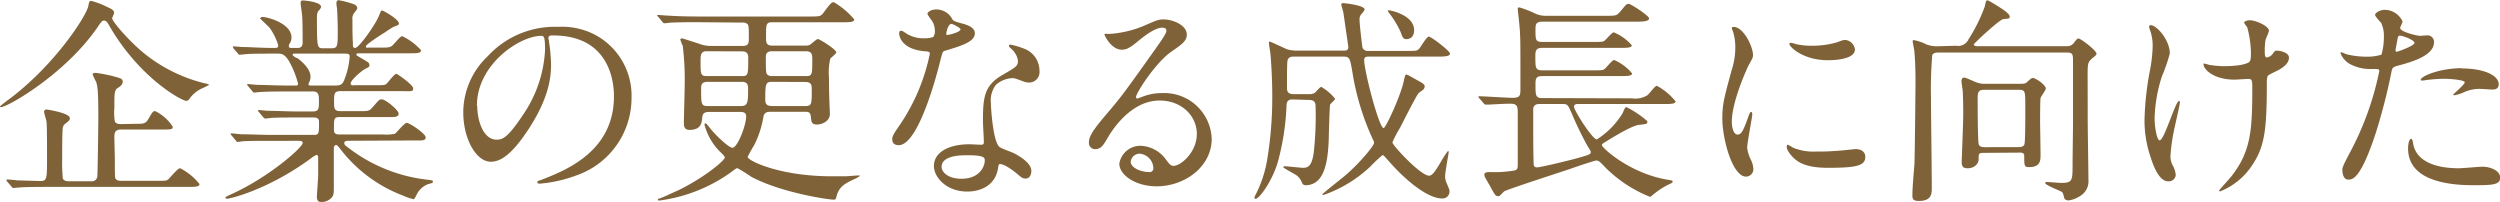 <svg xmlns="http://www.w3.org/2000/svg" viewBox="0 0 386.44 31.21"><defs><style>.a{fill:#806239;}</style></defs><path class="a" d="M15,4.32C10,11.52,1.16,16.56.14,16.56A.15.15,0,0,1,0,16.42s1.26-1,1.36-1.05C8.57,10,13.5,2.24,13.67.85c.1-.65.2-.71.44-.71a12.18,12.18,0,0,1,2.58,1c.65.27.95.51.95.85,0,.13-.3.71-.3.85,0,.47,2.79,3.74,5.27,5.67a23.94,23.94,0,0,0,9,4.36,2.57,2.57,0,0,1,.75.23,12.41,12.41,0,0,1-1.26.62,4.91,4.91,0,0,0-1.87,1.63.58.58,0,0,1-.44.24c-.68,0-7.34-3.57-12-11.8-.1-.2-.38-.61-.68-.61S15.71,3.26,15,4.32Zm5.82,14.82c1.39,0,1.66,0,2.1-.72.65-1.12.75-1.25,1.06-1.25a6.74,6.74,0,0,1,2.72,2.41c0,.44-.21.44-1.8.44H18.77c-.92,0-1.09.38-1.09,1.16,0,.54.07,2.89.07,3.36,0,1,0,2.86.06,3,.21.41.68.41,1,.41h5.37c1.4,0,1.57,0,1.84-.24S27.47,26,27.84,26a9.11,9.11,0,0,1,3,2.45c0,.44-.71.44-1.84.44H7.11c-.79,0-3.1,0-4.29.1-.13,0-.61.07-.75.07s-.17-.07-.27-.2l-.68-.78A.41.41,0,0,1,1,27.81s0-.07.13-.07,1.33.1,1.53.14l3.61.1c1,0,1-.38,1-3.78,0-.88,0-4.55-.07-5.3,0-.24-.38-1.36-.38-1.6a.35.35,0,0,1,.41-.37c.07,0,3.57.54,3.57,1.32,0,.34-.2.48-.64.82a1,1,0,0,0-.45.65c-.1.47-.1,4.11-.1,4.89a27,27,0,0,0,.1,3c.21.41.75.41,1,.41h3.4a.84.84,0,0,0,.92-.65c.07-.24.17-8.19.17-9.14,0-4.05-.1-4.83-.34-5.58a8.5,8.5,0,0,1-.54-1.15c0-.21.27-.24.44-.24a20.55,20.55,0,0,1,3.64.78c.44.14.57.31.57.58,0,.44-.37.71-.68.92-.61.37-.61.64-.61,3.09a8.85,8.85,0,0,0,.07,2.14c.17.41.75.41,1,.41Z"/><path class="a" d="M54.07,21.76c-.47,0-.85,0-.85.34s.14.37,1.23,1.19A24.48,24.48,0,0,0,66,27.77c.82.11.92.11.92.31s-.17.24-.72.37a3.31,3.31,0,0,0-1.83,1.7c-.1.24-.34.65-.44.65a9.53,9.53,0,0,1-1.67-.58,22,22,0,0,1-9.35-6.8c-.78-1-.81-1-1-1s-.31.31-.31.41,0,1.16,0,1.36c0,.65,0,3.77,0,4.49,0,1.22,0,1.49-.34,1.87a2.14,2.14,0,0,1-1.53.68c-.41,0-.75-.1-.75-.85,0-.07.17-2.62.2-3.13,0-.88,0-2,0-2.86,0-.13,0-.44-.27-.44a3.67,3.67,0,0,0-.82.51c-6.6,4.86-12.51,6.26-13,6.26-.07,0-.24,0-.24-.17s.68-.41.71-.44c5.85-2.59,11.22-7.31,11.22-8,0-.34-.34-.34-.58-.34H41.76c-1.12,0-3.22,0-4.11.06-.1,0-.78.11-.92.11s-.17-.07-.3-.24l-.65-.78c-.13-.17-.13-.17-.13-.21a.1.1,0,0,1,.1-.1c.24,0,1.26.14,1.49.14,1,0,3.27.1,4.7.1H48.6c.71,0,.71-.31.71-1.91,0-.37,0-.78-.85-.78H46c-1.25,0-3.33,0-4.07.07-.11,0-.82.1-.92.1s-.17-.07-.31-.2L40,17.3c-.13-.17-.13-.17-.13-.2S40,17,40,17s1.26.13,1.5.13c.95,0,3.12.1,4.65.1h2.15c1,0,1-.4,1-1.66,0-.71,0-1.43-.88-1.43H44.31c-.81,0-3.12,0-4.31.1-.1,0-.61.07-.72.07s-.17-.07-.3-.24l-.65-.78c-.13-.17-.13-.17-.13-.2a.1.1,0,0,1,.1-.1c.2,0,1.26.13,1.49.13,1,0,2.76.1,4.66.1h1.26c.17,0,.37,0,.37-.27a14.56,14.56,0,0,0-1.39-3.47C44,8.36,43.57,8.29,42.92,8.29h-.85c-1.36,0-3.64,0-4.28.11-.14,0-.61.06-.75.06s-.17-.06-.27-.2l-.68-.78C36,7.31,36,7.31,36,7.24s.07-.07.1-.07c.24,0,1.26.1,1.5.1,1,0,2.75.14,4.69.14.51,0,.72,0,.72-.41a8.89,8.89,0,0,0-1.37-2.75C41.39,4,40.2,2.86,40.2,2.86s.14-.24.34-.24c.85,0,4.52,1,4.52,3.19a1.71,1.71,0,0,1-.24.85.71.71,0,0,0-.17.48c0,.27.28.27.38.27h1c.75,0,.75-.61.75-.92,0-.61,0-3-.07-3.94,0-.31-.24-1.73-.24-2.07s.14-.41.34-.41,2.82.2,2.82,1a1.11,1.11,0,0,1-.34.54c-.24.27-.3.55-.3,1.3,0,4.55.06,4.55,1,4.55h1.22c1,0,1-.27,1-2.92,0-.92-.07-2.62-.11-3.23A6.42,6.42,0,0,1,52,.51c0-.27.1-.48.34-.48a14,14,0,0,1,2.35.62c.2.06.54.3.54.61,0,.13-.07.2-.37.61a1.4,1.4,0,0,0-.38,1.19c0,1.94,0,2.11.07,3.84,0,.24,0,.51.34.51.61,0,3.06-3.53,3.61-4.79.37-.89.4-1,.57-1s2.59,1.36,2.59,2c0,.24-.07.24-.78.51a14.16,14.16,0,0,0-1.4.89c-.34.2-2.92,1.83-2.92,2.14s.27.2.41.2h1.66c1.29,0,1.63,0,2-.31s1.23-1.46,1.53-1.46a9,9,0,0,1,2.93,2.18c0,.47-.68.47-1.84.47H55.47c-.14,0-.38,0-.38.17s.07.17.75.58c1.12.65,1.26.72,1.26,1.06s-.14.34-.61.57c-.79.45-2.28,1.81-2.28,2.25s.41.3.64.3h3.06c1.4,0,1.57,0,1.84-.23s1.19-1.53,1.53-1.53c.14,0,2.58,1.7,2.58,2.24s-.17.44-1.73.44H52.64c-1,0-1,.41-1,1.74,0,.88,0,1.35,1,1.35H55.4c1.49,0,1.66,0,2.14-.54,1-1.15,1.09-1.29,1.46-1.29.58,0,2.62,1.66,2.62,2.21s-.61.54-1.7.54H52.47c-.85,0-.85.27-.85,1.84,0,.41,0,.85.82.85h6.9a6.64,6.64,0,0,0,1.67-.1c.3-.14,1.46-1.7,1.87-1.7s2.92,1.66,2.92,2.24-.68.48-1.8.48ZM45.5,8.29c-.06,0-.27,0-.27.17S45.81,9,46,9C47.58,10.23,48,11.15,48,11.9a2,2,0,0,1-.24.88.71.71,0,0,0-.07.27c0,.17.24.17.38.17h3.77c1,0,1.19-.27,1.57-1.39a11.7,11.7,0,0,0,.64-3.09c0-.34-.13-.45-.71-.45Z"/><path class="a" d="M84.77,5.92c0,.1.07.23.07.37A26.93,26.93,0,0,1,85.18,10c0,2.28-.51,5.44-3.5,10-2.72,4.15-4.46,5-5.82,5-2.24,0-4.25-3.5-4.25-7.65a12,12,0,0,1,3.78-8.66A14.06,14.06,0,0,1,86.23,4.15a11.06,11.06,0,0,1,5.48,1.09,10.64,10.64,0,0,1,5.91,9.89,12.66,12.66,0,0,1-8.57,12,20.92,20.92,0,0,1-5.64,1.26c-.14,0-.34,0-.34-.24s.07-.13.92-.47c3.53-1.4,10.91-4.32,10.91-12.78,0-1.33-.13-9.42-9.42-9.42C84.8,5.44,84.77,5.71,84.77,5.92Zm-11,10.43c0,2.21.89,5.24,3,5.24,1,0,1.8-.41,4.15-3.95a19.42,19.42,0,0,0,3.33-9.89c0-2-.14-2.21-.58-2.21C80.35,5.54,73.72,9.93,73.72,16.35Z"/><path class="a" d="M107.71,3.43c-.95,0-2.65,0-4,.07-.1,0-.92.1-1,.1s-.2-.06-.3-.2l-.65-.78c-.13-.14-.17-.17-.17-.24s.07-.07.14-.07,1.26.1,1.49.1c1,.07,2.72.14,4.66.14h17.24c1.56,0,1.73,0,2.17-.58,1.09-1.46,1.23-1.63,1.6-1.63A12.13,12.13,0,0,1,132.05,3c0,.44-.75.44-1.83.44H119.41c-1,0-1,.28-1,2.25,0,.88,0,1.36,1,1.36h5.2a1.36,1.36,0,0,0,.61-.14c.17-.1,1-.88,1.22-.88s2.83,1.6,2.83,2.07c0,.17-.75.78-.92.95a9.11,9.11,0,0,0-.21,2.89c0,.48,0,1.94.07,3.84,0,.28.07,1.53.07,1.84,0,1.15-1.29,1.63-1.94,1.63-.92,0-.92-.41-1-1.22s-.58-.75-.88-.75h-5.24c-.48,0-1,0-1.19.65a15.29,15.29,0,0,1-1.46,4.52,20.55,20.55,0,0,0-1,1.8c0,.58,4.93,3,13,3,.61,0,1.29,0,2.14,0,.27,0,1.64-.13,1.94-.13.1,0,.27,0,.27.06s-.57.38-.64.41c-1.84.82-2.62,1.33-3,2.86-.07.37-.17.41-.44.41-.78,0-8.09-1.06-12.72-3.54A23.69,23.69,0,0,0,114,26c-.17,0-.27.07-1.22.78A24.51,24.51,0,0,1,101.93,31c-.07,0-.24,0-.24-.14s.14-.13.24-.17c.68-.23,2-.88,2.86-1.25,3.91-1.87,7.24-4.63,7.24-5.07,0-.17-.07-.27-.48-.68a9.1,9.1,0,0,1-2.65-4.42c0-.1,0-.2.17-.2s.78.91,1,1.12c.75.88,2.59,2.65,3.16,2.65.75,0,2.11-3.43,2.11-4.86,0-.68-.61-.68-1-.68h-4.72c-.45,0-1,.07-1.06.78-.07.88-.17,2-2,2-.85,0-.85-.75-.85-1,0-.88.13-5.1.13-6.08a43.6,43.6,0,0,0-.3-5.89,8.12,8.12,0,0,1-.38-1c0-.13.14-.17.27-.17s1.87.58,2.52.78a5.17,5.17,0,0,0,1.8.38h5c1,0,1-.45,1-1.26,0-1.46,0-1.87-.2-2.11a1.13,1.13,0,0,0-.85-.24Zm1.46,4.49c-.88,0-.88.75-.88,1.43,0,2.17,0,2.41,1,2.41h5.37c1,0,1-.2,1-2.82,0-.75-.3-1-1-1Zm.21,4.73c-1,0-1,.57-1,1.08,0,2.35,0,2.66,1,2.66h5.17c1.09,0,1.09-.68,1.09-2.79,0-.92-.62-.95-1-.95Zm10,0c-1,0-1.09.23-1.09,2.68,0,.85.3,1.06,1.12,1.06h5.07c1,0,1-.28,1-2.72,0-.65-.21-1-1-1Zm0-4.73c-.31,0-1,0-1,.85,0,2.41,0,2.65.37,2.86a1.27,1.27,0,0,0,.68.13h5.13c1,0,1-.24,1-2.51,0-.75,0-1.33-1-1.33Z"/><path class="a" d="M144.5,4.62A2.71,2.71,0,0,0,144,3.13a7.21,7.21,0,0,1-.64-.95c0-.41.71-.72,1.39-.72A2.77,2.77,0,0,1,147.22,3c.17.24.51.37,1.53.64.64.17,1.94.55,1.94,1.5,0,1.29-1.91,1.9-4.66,2.72-.31.1-.34.2-.65,1.39-.41,1.7-3.33,13.19-6.46,13.19-.91,0-1-.61-1-.95s.1-.65,1.12-2.11a30.31,30.31,0,0,0,4.69-11.08c0-.3-.24-.34-.74-.37-4-.34-4-2.72-4-2.76s0-.41.24-.41.24,0,.92.45a5,5,0,0,0,2.62.71,4.26,4.26,0,0,0,1.49-.2A1.62,1.62,0,0,0,144.5,4.62Zm9.79,21.28c-.44,3-3,3.71-4.79,3.71-3.23,0-5.14-2.24-5.14-3.94,0-2.21,2.42-3.37,5.48-3.37.27,0,1.53.07,1.76.07s.48,0,.48-.38c0-.51-.14-2.78-.14-3.26,0-3.74.21-5.54,3.06-7.17,2.11-1.23,2.35-1.33,2.35-2.21a3,3,0,0,0-.95-1.73c-.31-.28-.44-.41-.44-.55s.1-.17.23-.17a10.92,10.92,0,0,1,2,.58A3.65,3.65,0,0,1,160.68,11a1.61,1.61,0,0,1-1.6,1.76,2.46,2.46,0,0,1-.78-.13c-1.29-.48-1.43-.55-1.83-.55a4.12,4.12,0,0,0-2.49,1,3.86,3.86,0,0,0-.81,2.83c0,.84.34,6.11,1.36,6.83.3.24,1.9.78,2.21.95.71.37,2.68,1.46,2.68,2.72,0,.58-.23,1.19-.91,1.19-.34,0-.55-.1-1.06-.54-.92-.82-2.48-1.87-3-1.67C154.36,25.43,154.36,25.56,154.29,25.9ZM149.39,24c-.78,0-3.84,0-3.84,1.8,0,.81,1,1.83,3.06,1.83,3.3,0,3.78-2.58,3.57-3.12S150.18,24,149.39,24Zm-.91-19.45c0-.24-1.19-.85-1.4-.85-.58,0-.81,1.4-.81,1.5a.36.36,0,0,0,.06.2C146.44,5.47,148.48,5,148.48,4.52Z"/><path class="a" d="M185,20.7c0-2.78-2.35-5.16-5.75-5.16-4.49,0-7.37,4.65-8,5.71s-1,1.8-1.93,1.8a.94.94,0,0,1-1-.95c0-.85.27-1.6,2.69-4.42,2.2-2.59,2.54-3,7.68-10.24,1.12-1.59,1.6-2.31,1.6-2.68s-.24-.48-.65-.48c-1.26,0-3.26,1.7-3.84,2.18-1.36,1.12-1.84,1.22-2.42,1.22-1.59,0-2.65-2.17-2.65-2.34s.1-.1.82-.1A16.42,16.42,0,0,0,176.79,4c2.11-.92,2.34-1,3.09-1,1.36,0,3.57.85,3.57,2.35,0,1-.78,1.53-2.41,2.65-2.45,1.73-5.44,6.39-5.44,7,0,.1.1.24.2.24l.85-.31a8.18,8.18,0,0,1,3-.54,7.33,7.33,0,0,1,7.65,7.07c0,4.31-4.18,7.34-8.5,7.34-3.36,0-5.78-1.8-5.78-3.5a3.28,3.28,0,0,1,3.37-2.76,5.05,5.05,0,0,1,3.88,2.18c.47.61.68.92,1.15.92C182.57,25.6,185,23.52,185,20.7Zm-8.74,3.06A1.39,1.39,0,0,0,174.78,25c0,.89,1.46,1.6,2.93,1.6a.56.56,0,0,0,.57-.61A2.31,2.31,0,0,0,176.21,23.76Z"/><path class="a" d="M199.79,15.37c-.58,0-.89.23-.92.88a38.83,38.83,0,0,1-1.36,8.84c-.85,2.85-2.82,5.64-3.43,5.64-.07,0-.17,0-.17-.13a.9.9,0,0,1,.13-.41,18.61,18.61,0,0,0,1.87-5.71,58.46,58.46,0,0,0,.75-9.79c0-2.69-.2-5.55-.27-6.19,0-.27-.24-1.57-.24-1.87,0-.07,0-.21.1-.21s2.25,1,2.69,1.2a5.43,5.43,0,0,0,1.29.2h7.55c.2,0,.64,0,.64-.55,0-.06-.75-5.2-.78-5.4,0,0-.31-1.09-.31-1.12,0-.21.11-.27.34-.27,0,0,3.27.3,3.27,1a2.7,2.7,0,0,1-.55.75,1.33,1.33,0,0,0-.23.95c0,.61.4,4.08.47,4.25a.89.89,0,0,0,.89.44h5.88c1.43,0,1.6,0,1.9-.27s1.19-1.94,1.56-1.94,3.27,2.21,3.27,2.62-.72.47-1.84.47H211.52c-.38,0-.65.1-.65.51,0,1.77,2.31,10.54,3,10.54.34,0,2.68-5.1,3.12-7.27.11-.51.21-1,.38-1s.27.06,1.6.81c1.12.61,1.25.72,1.25,1.06a.7.7,0,0,1-.17.4c-.1.11-.64.48-.75.58-.33.31-2.41,4.45-2.85,5.3a20.42,20.42,0,0,0-1.22,2.32c0,.47,4.38,5.16,5.67,5.16.55,0,1.09-.91,1.84-2.17a13.51,13.51,0,0,1,1.09-1.67c.1,0,.1.21.1.27s-.55,3.06-.55,3.64a2.45,2.45,0,0,0,.21,1c.41,1,.47,1.09.47,1.33a1.08,1.08,0,0,1-1.15,1.12c-2.14,0-5.51-2.62-8.33-5.88-.65-.72-.71-.82-.88-.82a20.22,20.22,0,0,0-1.81,1.7,20.25,20.25,0,0,1-7.31,4.46s-.17,0-.17-.11,3.13-2.55,3.71-3.06c2.28-2,4.28-4.48,4.28-4.89a.72.72,0,0,0-.13-.41,39.45,39.45,0,0,1-3.23-10.57c-.34-2-.41-2.35-1.33-2.35H200c-.3,0-.92,0-1,.75s-.06,3.37-.06,4.05c0,.4,0,1,1,1h2.42a1.55,1.55,0,0,0,.88-.2c.14-.1.78-.92,1-.92a7.81,7.81,0,0,1,2.14,1.84c0,.17-.71.74-.78.91s-.2,4.66-.2,5.07c-.11,3.74-.65,7.38-3.61,7.38a.55.55,0,0,1-.51-.34,2.8,2.8,0,0,0-.78-1.13c-.31-.23-2.14-1.19-2.14-1.32s.14-.14.27-.14c.41,0,2.38.24,2.82.24.75,0,1.36-.31,1.63-2.41a51.55,51.55,0,0,0,.28-7c0-.54-.07-1.08-1-1.08Zm18.8-10.71c0,.71-.31,1.39-1.23,1.39-.47,0-.61-.41-.85-1.09a14.49,14.49,0,0,0-1.83-3c-.14-.2-.17-.3-.1-.37S218.59,2.24,218.59,4.66Z"/><path class="a" d="M252.24,15.2a3.58,3.58,0,0,0,2.41-.48c.27-.2,1.16-1.46,1.46-1.46A9.38,9.38,0,0,1,259,15.67c0,.41-.82.41-1.84.41H243.84c-.31,0-.54.14-.54.41,0,.57,2.85,5.06,3.53,5.06a12.34,12.34,0,0,0,4-4.08c.24-.58.38-.91.58-.91a14.63,14.63,0,0,1,3.23,2.17v.1c0,.34-.14.34-1.33.48-.95.1-3.43,1.56-4.69,2.34-.88.55-1,.58-1,.79,0,.4,4.38,4.45,10.33,5.37.51.07.61.13.61.27s-.23.27-.57.41a12,12,0,0,0-2.25,1.43c-.1.06-.58.51-.68.51A20.54,20.54,0,0,1,248.26,26c-1-1.06-1.16-1.19-1.53-1.19-.2,0-2.65.81-4,1.29-1.6.54-9.69,3.16-10.2,3.47-.13.1-.64.64-.78.74a.38.38,0,0,1-.2,0c-.38,0-.48-.17-1.29-1.67-.11-.17-.58-1-.65-1.12a1.46,1.46,0,0,1-.17-.51c0-.41.51-.41.88-.41a17.74,17.74,0,0,0,3.71-.24c.58-.1.58-.37.58-1.15,0-1.26,0-6.67,0-7.79s-.2-1.39-1.19-1.39c-.78,0-2.61.1-3.3.14l-.47,0c-.14,0-.2-.07-.31-.2l-.68-.79c-.13-.13-.13-.17-.13-.23s0-.07.13-.07c.68,0,4.32.24,5.14.24,1.15,0,1.22-.34,1.22-1.33,0-6.7,0-7.45-.07-8.74,0-.58-.34-3.5-.34-3.63s0-.28.24-.28a15.48,15.48,0,0,1,2.24.85,3.85,3.85,0,0,0,1.91.45h9.21c1.5,0,1.67,0,2.18-.58.95-1.12,1-1.26,1.36-1.26s3.16,1.84,3.16,2.24-.68.51-1.8.51H238.5c-1.05,0-1.15.31-1.15,1.26,0,1.5,0,1.87,1,1.87h7.86c1.42,0,1.59,0,1.87-.24S249.18,5,249.45,5A7.38,7.38,0,0,1,252.24,7c0,.4-.82.4-1.8.4H238.33c-1,0-1,.62-1,1.3,0,1.76,0,2.17,1.05,2.17h7.89c1.39,0,1.53,0,1.83-.27s1.13-1.33,1.4-1.33a7.34,7.34,0,0,1,2.78,2.08c0,.41-.81.41-1.76.41H238.4c-1,0-1.05.44-1.05,1.25,0,1.67,0,2.15,1,2.15ZM238,16.08c-.34,0-.81,0-1,.64,0,.17,0,2.08,0,2.55,0,1.7,0,4.08.06,5.78,0,.48,0,.82.55.82s5.47-1.19,6.7-1.56c1.42-.41,1.59-.48,1.59-.85,0-.07-.06-.17-.57-1A51.94,51.94,0,0,1,243,17.64c-.62-1.39-.68-1.56-1.36-1.56Z"/><path class="a" d="M268.58,20.8c.58,0,.88-.54,1.63-2.65.2-.57.31-.85.48-.85s.17.34.17.41c0,.37-.79,4.35-.79,5.17a6,6,0,0,0,.55,1.77,3.6,3.6,0,0,1,.41,1.49,1.15,1.15,0,0,1-1.13,1.16c-2.1,0-3.67-5.78-3.67-9,0-2.17.27-3.16,1.43-7.41a11.47,11.47,0,0,0,.58-3.53,8.24,8.24,0,0,0-.34-2.42,4.9,4.9,0,0,1-.21-.61c0-.1.14-.17.28-.17,1.56,0,3,3.1,3,4.32,0,.37,0,.41-.65,1.56-.37.72-2.62,5.72-2.62,8.77C267.69,19.78,268,20.8,268.58,20.8Zm19.75,3.4c0,1.33-1,1.74-5.78,1.74-3.33,0-4.59-.85-5.3-1.53-.17-.17-1.06-1.06-1.06-1.7,0-.07,0-.34.17-.34a5.73,5.73,0,0,1,.82.47,8.38,8.38,0,0,0,3.64.58,29,29,0,0,0,3-.1c.47,0,2.85-.27,3-.27C288.06,23.05,288.33,23.8,288.33,24.2Zm-1.6-16.55c0,1.66-3.77,1.66-4.18,1.66-3.84,0-5.95-2.07-5.95-2.51,0-.07,0-.17.24-.17s.51.13,1,.24a11.57,11.57,0,0,0,2.31.2,13.66,13.66,0,0,0,3.74-.51c1-.37,1.13-.41,1.47-.37A1.69,1.69,0,0,1,286.73,7.65Z"/><path class="a" d="M302.38,7.07a1.75,1.75,0,0,0,1.91-1A25,25,0,0,0,306.8,1c.14-.64.17-.95.41-.95s2.38,1.39,2.52,1.5.92.64.92,1-.11.31-1,.41c-.64.1-4.55,3.77-4.55,3.91s.2.27.54.27h13.81a1.24,1.24,0,0,0,1.12-.51c.41-.54.54-.68.71-.68.38,0,2.79,1.87,2.79,2.35,0,.17-.21.34-.27.4-.85.68-1.06.85-1.09,1.94s0,1.67,0,8c0,1.29.11,7.68.11,9.14a2.65,2.65,0,0,1-1.4,2.59,4.27,4.27,0,0,1-1.66.61c-.27,0-.61-.1-.68-.38-.17-.71-.21-.85-.48-1s-2.45-1-2.45-1.29.31-.17.38-.17c.3,0,1.73.13,2.07.13,1.77,0,1.77-.34,1.77-2.92,0-1,.07-5.47.07-6.49,0-1.29,0-7.89,0-9.18s0-1.56-1-1.56H299.77c-.41,0-.89,0-1.09.4a63.77,63.77,0,0,0-.2,6.46c0,2,.13,11.83.13,14,0,.95,0,2.08-2,2.08-.75,0-1-.21-1-.79,0-1.36.21-3.5.31-4.86.07-1.15.17-12.17.17-12.41,0-1.08,0-3.16-.17-5,0-.24-.27-1.43-.27-1.67a.16.16,0,0,1,.17-.13,6.81,6.81,0,0,1,1.9.64,4.46,4.46,0,0,0,1.87.31Zm4.32,16.56c-.85,0-.85.1-.85.95s-.78,1.43-1.7,1.43c-.68,0-.92-.24-.92-1,0-.17.24-6.15.24-7.3,0-.38,0-1.6-.06-3.37,0-.27-.21-1.53-.21-1.8s.1-.55.41-.55,1.87.79,2.24.85a3.24,3.24,0,0,0,.95.11h5.48c.41,0,.75,0,1-.21.51-.47.71-.68.95-.68.44,0,2,1.06,2,1.63,0,.24-.75,1.23-.81,1.47s-.07,3-.07,3.46c0,.75.07,4.49.07,5.31s0,1.9-1.74,1.9c-.78,0-.78-.17-.78-1.67,0-.57-.37-.57-.68-.57Zm5.27-.89c.27,0,.78,0,.95-.41s.14-5.4.14-6c0-2.18,0-2.45-1-2.45H306.7c-1,0-1,.54-1,1.46,0,.48,0,6.6.17,7s.65.41.95.41Z"/><path class="a" d="M335.4,8.26a25.93,25.93,0,0,1-1.23,3.57,23.07,23.07,0,0,0-1.12,6.39c0,1.53.37,3.47.78,3.47.72,0,2.45-6.09,3-6.09.1,0,.13.14.13.24,0,.27-.68,3.23-.81,3.84a28.33,28.33,0,0,0-.65,4.46,3,3,0,0,0,.41,1.53,3.92,3.92,0,0,1,.41,1.36,1.08,1.08,0,0,1-1.16,1c-1.29,0-2.17-1.94-2.75-3.81a17.34,17.34,0,0,1-.92-5.71,45.93,45.93,0,0,1,.85-7.68,22.3,22.3,0,0,0,.41-3.67,7.32,7.32,0,0,0-.34-2.32,3,3,0,0,1-.21-.68c0-.1,0-.27.28-.27C333.42,3.94,335.4,6.22,335.4,8.26Zm15,4.39c0,7-.27,9.82-2.11,12.64a10.64,10.64,0,0,1-5.1,4.29c-.07,0-.17,0-.17-.11s1.67-1.9,1.94-2.27c3-3.85,3.19-7.14,3.19-13.64,0-1.15-.06-1.36-.61-1.36-.34,0-1.83.11-2.11.11-3.33,0-4.82-1.64-4.82-2.35,0-.07,0-.14.1-.14a7.7,7.7,0,0,1,.78.21,16.08,16.08,0,0,0,2.14.2c.51,0,3.06,0,4-.61.17-.14.31-.27.31-1.43a15.79,15.79,0,0,0-.58-4,4.49,4.49,0,0,1-.48-.68c0-.17.41-.38.89-.38.95,0,2.95.92,2.95,1.6,0,.27-.51,1.29-.54,1.53a10.87,10.87,0,0,0-.1,1.77c0,.58.07.85.34.85a1.39,1.39,0,0,0,.88-.55c.34-.47.34-.5.68-.5s1.84.23,1.84,1.08c0,1-1.16,1.7-1.94,2.08-1.05.51-1.26.61-1.36.78A3.08,3.08,0,0,0,350.39,12.65Z"/><path class="a" d="M363.29,23.49A46,46,0,0,0,367.78,11c0-.34-.14-.34-1.23-.34a6.48,6.48,0,0,1-3-.61,3.29,3.29,0,0,1-1.77-1.84.14.14,0,0,1,.14-.13c.13,0,.64.27.78.3a12.4,12.4,0,0,0,3,.38,7.41,7.41,0,0,0,2.42-.31,9.91,9.91,0,0,0,.37-2.79,4.62,4.62,0,0,0-.41-2.1c-.13-.17-.95-1-.95-1.26s.65-.78,1.53-.78a3.06,3.06,0,0,1,2.72,1.8c0,.17-.37.85-.37,1,0,.64,2.72,1.22,3.06,1.22.13,0,.88-.07,1.05-.07a1,1,0,0,1,1.12,1.06c0,1.9-2.89,2.89-5.13,3.5-1.16.3-1.29.34-1.43,1a91,91,0,0,1-2.48,9.65c-2.35,7.08-3.57,7.08-4.22,7.08-.81,0-.91-1.13-.91-1.5S362.24,25.46,363.29,23.49ZM370.46,8c.17,0,2.76-.92,2.76-1.37S371.38,5.51,371,5.51c-.21,0-.31.07-.38.41-.13.67-.13.78-.3,1.59C370.29,7.75,370.26,8,370.46,8Zm2.59,14.41c.71,3,4.38,3.6,7,3.6.57,0,3.16-.24,3.7-.24,1.16,0,2.72.58,2.72,1.7s-1.26,1.16-4.15,1.16c-5.5,0-10.09-1.39-10.09-5.68,0-.78.2-1.49.47-1.49S373,22.27,373.05,22.37Zm7.51-11.83c3.23,0,5.68,1,5.68,2.45,0,.81-.72.81-1,.81s-1.63-.1-1.9-.1a5.78,5.78,0,0,0-2.52.54,5.92,5.92,0,0,1-1.43.45c-.06,0-.17,0-.17-.11s1.77-1.53,1.77-1.9-2.41-.54-2.92-.54a20.43,20.43,0,0,0-2.45.13c-.2,0-1,.14-1.12.14s-.27,0-.31-.07C374,11.9,376.92,10.54,380.56,10.54Z"/></svg>